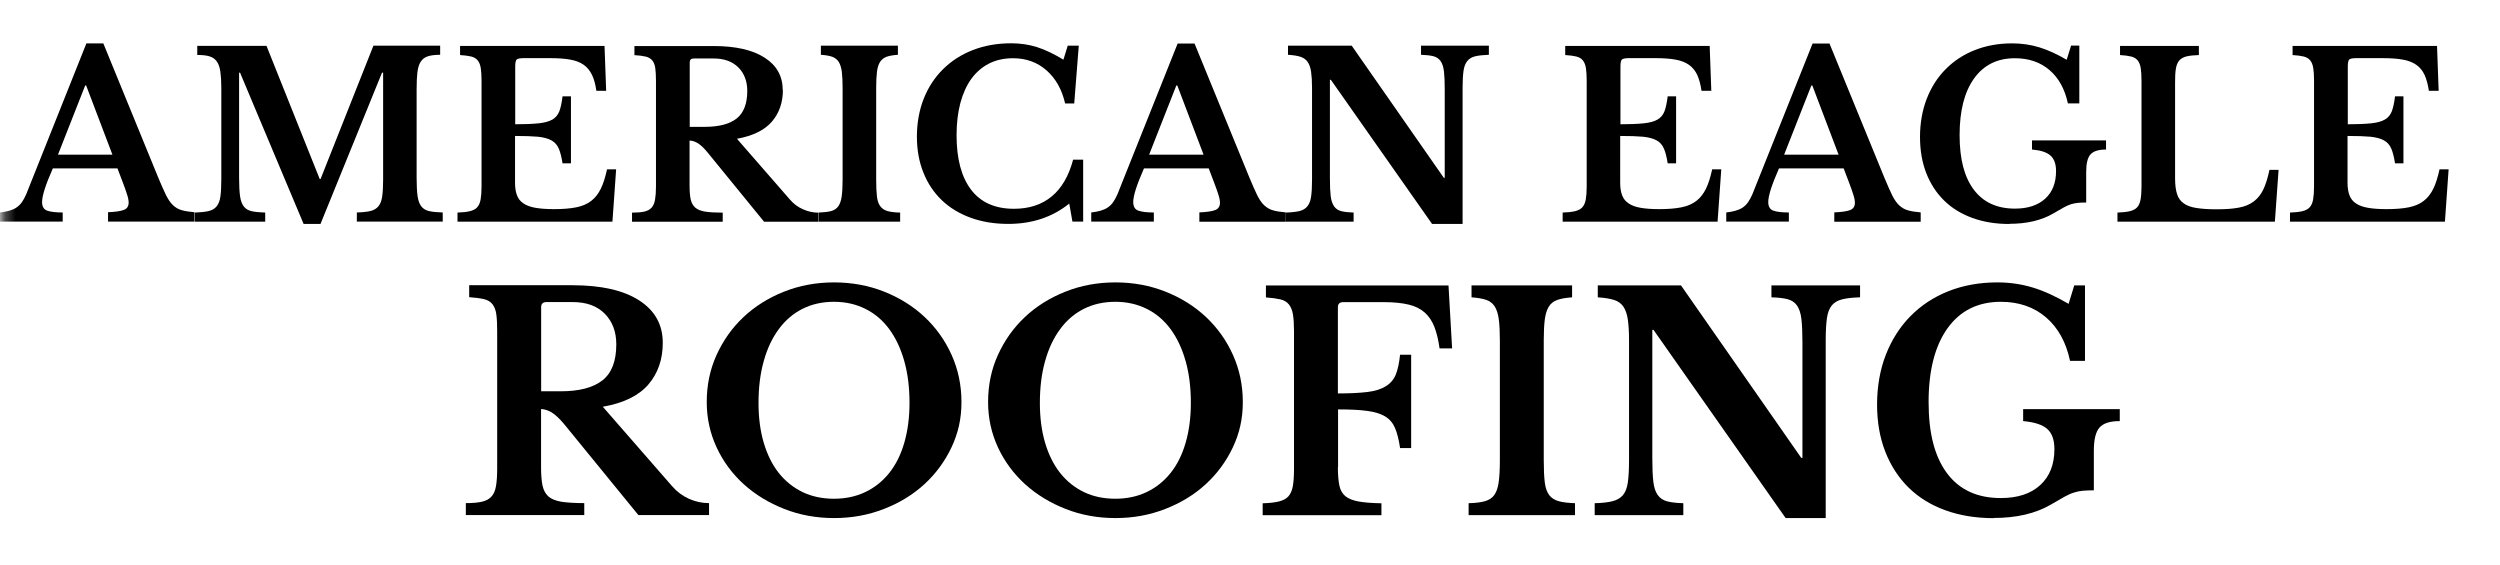 <svg width="239" height="54" viewBox="0 0 239 54" fill="none" xmlns="http://www.w3.org/2000/svg">
<g clip-path="url(#clip0_7240_620)">
<mask id="mask0_7240_620" style="mask-type:luminance" maskUnits="userSpaceOnUse" x="0" y="0" width="250" height="58">
<path d="M250 0H0.287V58H250V0Z" fill="white"/>
</mask>
<g mask="url(#mask0_7240_620)">
<path d="M11.232 16.101H5.049C4.368 17.645 4.023 18.712 4.023 19.311C4.023 19.747 4.187 20.026 4.516 20.141C4.844 20.256 5.337 20.313 5.994 20.313V21.184H0V20.313C0.353 20.272 0.649 20.215 0.903 20.141C1.158 20.067 1.388 19.968 1.576 19.837C1.773 19.706 1.946 19.533 2.094 19.328C2.241 19.114 2.381 18.86 2.512 18.556L8.26 4.146H9.877L15.099 16.906C15.403 17.645 15.665 18.228 15.871 18.655C16.084 19.073 16.306 19.402 16.544 19.623C16.782 19.845 17.061 20.009 17.373 20.092C17.685 20.182 18.088 20.248 18.588 20.289V21.184H10.329V20.289C11.027 20.256 11.527 20.19 11.839 20.067C12.143 19.952 12.299 19.714 12.299 19.369C12.299 19.164 12.25 18.901 12.143 18.581C12.045 18.261 11.905 17.866 11.725 17.398L11.224 16.085L11.232 16.101ZM5.55 14.787H10.748L8.235 8.17H8.145L5.542 14.787H5.55Z" fill="black"/>
<path d="M30.65 17.103L35.699 4.368H42.079V5.238C41.594 5.238 41.208 5.288 40.913 5.378C40.617 5.477 40.387 5.641 40.223 5.895C40.059 6.142 39.96 6.478 39.903 6.913C39.854 7.34 39.829 7.882 39.829 8.539V17.013C39.829 17.743 39.862 18.318 39.919 18.737C39.977 19.155 40.092 19.484 40.272 19.722C40.445 19.952 40.699 20.108 41.028 20.182C41.356 20.256 41.791 20.297 42.325 20.313V21.184H34.114V20.313C34.656 20.297 35.083 20.248 35.412 20.174C35.74 20.091 35.995 19.944 36.175 19.722C36.356 19.5 36.479 19.197 36.536 18.794C36.594 18.392 36.627 17.85 36.627 17.169V6.946H36.52L30.641 21.405H29.024L22.948 6.946H22.858V17.021C22.858 17.752 22.891 18.326 22.948 18.745C23.006 19.164 23.121 19.492 23.301 19.73C23.474 19.96 23.728 20.116 24.057 20.19C24.385 20.264 24.82 20.305 25.354 20.321V21.192H18.621V20.321C19.163 20.305 19.598 20.256 19.935 20.182C20.272 20.1 20.526 19.952 20.707 19.73C20.887 19.509 21.011 19.205 21.068 18.802C21.125 18.4 21.158 17.858 21.158 17.177V8.391C21.158 7.776 21.125 7.267 21.068 6.864C21.011 6.454 20.904 6.133 20.74 5.895C20.575 5.657 20.346 5.485 20.05 5.394C19.754 5.296 19.352 5.255 18.859 5.255V4.385H25.477L30.567 17.119H30.658L30.65 17.103Z" fill="black"/>
<path d="M49.238 11.881C50.174 11.881 50.921 11.848 51.488 11.79C52.054 11.733 52.498 11.61 52.81 11.429C53.122 11.248 53.343 10.977 53.475 10.633C53.606 10.288 53.705 9.812 53.778 9.212H54.583V15.617H53.778C53.688 15.034 53.573 14.566 53.425 14.221C53.278 13.876 53.048 13.605 52.727 13.424C52.407 13.244 51.972 13.129 51.43 13.071C50.88 13.022 50.149 12.997 49.238 12.997V17.497C49.238 17.965 49.304 18.359 49.427 18.679C49.55 18.999 49.755 19.262 50.051 19.451C50.338 19.648 50.724 19.788 51.209 19.87C51.693 19.952 52.276 19.993 52.982 19.993C53.811 19.993 54.517 19.935 55.092 19.82C55.667 19.705 56.143 19.5 56.521 19.205C56.898 18.917 57.202 18.523 57.44 18.039C57.678 17.554 57.867 16.938 58.032 16.191H58.902L58.549 21.192H43.737V20.321C44.221 20.305 44.607 20.264 44.919 20.19C45.223 20.116 45.461 19.993 45.617 19.82C45.773 19.648 45.888 19.402 45.946 19.081C46.003 18.761 46.036 18.343 46.036 17.833V7.743C46.036 7.233 46.011 6.823 45.962 6.511C45.913 6.199 45.814 5.953 45.666 5.772C45.519 5.591 45.313 5.468 45.042 5.402C44.772 5.337 44.419 5.288 43.983 5.263V4.393H57.793L57.949 8.679H57.013C56.923 8.063 56.792 7.562 56.595 7.16C56.398 6.757 56.143 6.437 55.806 6.199C55.47 5.961 55.035 5.788 54.509 5.698C53.975 5.6 53.327 5.558 52.555 5.558H50.084C49.706 5.558 49.468 5.608 49.386 5.698C49.304 5.788 49.255 6.018 49.255 6.363V11.914L49.238 11.881Z" fill="black"/>
<path d="M74.846 8.588C74.846 9.795 74.493 10.813 73.796 11.626C73.098 12.439 71.981 12.989 70.454 13.268L75.52 19.081C75.873 19.492 76.283 19.796 76.768 20.009C77.252 20.223 77.737 20.329 78.229 20.329V21.2H73.048L67.629 14.557C67.268 14.122 66.948 13.827 66.677 13.671C66.406 13.515 66.16 13.441 65.922 13.441V17.727C65.922 18.269 65.954 18.704 66.028 19.049C66.102 19.393 66.25 19.656 66.463 19.845C66.685 20.034 66.997 20.165 67.416 20.231C67.835 20.297 68.385 20.329 69.091 20.329V21.2H60.421V20.329C60.905 20.329 61.291 20.297 61.587 20.231C61.882 20.165 62.12 20.042 62.284 19.861C62.449 19.681 62.564 19.426 62.621 19.098C62.678 18.77 62.711 18.351 62.711 17.842V7.751C62.711 7.242 62.687 6.831 62.646 6.519C62.605 6.207 62.506 5.961 62.358 5.78C62.211 5.6 62.005 5.476 61.734 5.411C61.463 5.345 61.102 5.296 60.651 5.271V4.401H68.212C70.323 4.401 71.956 4.77 73.106 5.518C74.255 6.256 74.83 7.291 74.83 8.621L74.846 8.588ZM65.93 12.127H67.35C68.721 12.127 69.74 11.864 70.421 11.331C71.094 10.797 71.439 9.918 71.439 8.695C71.439 7.767 71.152 7.012 70.585 6.445C70.019 5.879 69.231 5.591 68.229 5.591H66.332C66.069 5.591 65.938 5.715 65.938 5.961V12.119L65.93 12.127Z" fill="black"/>
<path d="M86.054 21.192H78.254V20.321C78.746 20.305 79.149 20.256 79.444 20.182C79.74 20.1 79.97 19.952 80.134 19.73C80.29 19.509 80.405 19.205 80.463 18.802C80.52 18.4 80.553 17.858 80.553 17.177V8.391C80.553 7.776 80.528 7.275 80.479 6.872C80.43 6.47 80.331 6.158 80.183 5.92C80.036 5.69 79.83 5.526 79.559 5.427C79.288 5.329 78.927 5.271 78.476 5.238V4.368H85.84V5.238C85.389 5.271 85.028 5.329 84.757 5.427C84.486 5.526 84.28 5.69 84.133 5.92C83.985 6.15 83.886 6.47 83.837 6.872C83.788 7.275 83.763 7.776 83.763 8.391V17.177C83.763 17.858 83.788 18.4 83.837 18.802C83.886 19.205 83.993 19.509 84.165 19.73C84.33 19.952 84.568 20.1 84.863 20.182C85.159 20.264 85.561 20.313 86.054 20.321V21.192Z" fill="black"/>
<path d="M102.064 4.368H103.131L102.696 9.894H101.826C101.522 8.556 100.923 7.496 100.044 6.725C99.166 5.953 98.099 5.567 96.842 5.567C95.98 5.567 95.217 5.739 94.552 6.076C93.878 6.421 93.32 6.905 92.86 7.537C92.4 8.17 92.056 8.941 91.809 9.853C91.571 10.764 91.448 11.782 91.448 12.924C91.448 15.181 91.908 16.914 92.836 18.137C93.763 19.352 95.126 19.96 96.933 19.96C98.386 19.96 99.593 19.566 100.545 18.778C101.498 17.989 102.179 16.815 102.59 15.264H103.55V21.183H102.524L102.22 19.459C100.619 20.756 98.673 21.405 96.391 21.405C95.069 21.405 93.862 21.208 92.786 20.814C91.711 20.42 90.791 19.862 90.036 19.139C89.281 18.416 88.689 17.538 88.279 16.503C87.86 15.469 87.655 14.319 87.655 13.055C87.655 11.79 87.876 10.518 88.312 9.426C88.747 8.334 89.363 7.398 90.159 6.61C90.955 5.821 91.9 5.214 93 4.787C94.1 4.36 95.315 4.138 96.662 4.138C97.548 4.138 98.378 4.261 99.149 4.508C99.921 4.754 100.759 5.156 101.662 5.706L102.081 4.352L102.064 4.368Z" fill="black"/>
<path d="M115.546 16.101H109.363C108.682 17.645 108.337 18.712 108.337 19.311C108.337 19.746 108.501 20.026 108.83 20.14C109.158 20.256 109.651 20.313 110.307 20.313V21.183H104.322V20.313C104.675 20.272 104.971 20.214 105.225 20.14C105.48 20.067 105.71 19.968 105.898 19.837C106.095 19.705 106.268 19.533 106.416 19.328C106.563 19.114 106.703 18.86 106.834 18.556L112.582 4.163H114.199L119.421 16.922C119.725 17.661 119.988 18.244 120.193 18.671C120.406 19.09 120.628 19.418 120.874 19.64C121.121 19.861 121.392 20.026 121.704 20.108C122.016 20.198 122.426 20.264 122.919 20.305V21.2H114.659V20.305C115.357 20.272 115.858 20.206 116.17 20.083C116.473 19.968 116.629 19.73 116.629 19.385C116.629 19.18 116.58 18.917 116.473 18.597C116.375 18.277 116.235 17.883 116.055 17.415L115.554 16.101H115.546ZM109.864 14.787H115.061L112.549 8.169H112.459L109.856 14.787H109.864Z" fill="black"/>
<path d="M136.909 21.413L127.229 7.628H127.139V17.021C127.139 17.752 127.164 18.326 127.213 18.745C127.262 19.164 127.377 19.492 127.541 19.73C127.705 19.96 127.943 20.116 128.239 20.19C128.535 20.264 128.929 20.305 129.405 20.321V21.192H122.919V20.321C123.461 20.305 123.888 20.256 124.216 20.182C124.544 20.1 124.799 19.952 124.98 19.73C125.16 19.509 125.283 19.205 125.341 18.802C125.398 18.4 125.431 17.858 125.431 17.177V8.391C125.431 7.776 125.398 7.275 125.341 6.872C125.283 6.47 125.177 6.158 125.012 5.92C124.848 5.69 124.626 5.526 124.323 5.427C124.027 5.329 123.625 5.271 123.132 5.238V4.368H129.224L138.026 16.996H138.116V8.539C138.116 7.825 138.092 7.25 138.042 6.823C137.993 6.396 137.878 6.06 137.714 5.83C137.55 5.6 137.312 5.444 137.016 5.37C136.72 5.296 136.326 5.255 135.85 5.238V4.368H142.336V5.238C141.795 5.255 141.368 5.304 141.039 5.378C140.711 5.46 140.456 5.608 140.276 5.83C140.095 6.051 139.972 6.363 139.914 6.766C139.857 7.168 139.824 7.71 139.824 8.383V21.405H136.893L136.909 21.413Z" fill="black"/>
<path d="M154.89 11.881C155.818 11.881 156.573 11.848 157.14 11.79C157.706 11.733 158.15 11.61 158.462 11.429C158.774 11.248 158.995 10.977 159.127 10.633C159.258 10.28 159.357 9.812 159.431 9.212H160.235V15.617H159.431C159.34 15.034 159.225 14.566 159.077 14.221C158.93 13.868 158.7 13.605 158.38 13.424C158.059 13.244 157.624 13.129 157.082 13.071C156.532 13.022 155.802 12.997 154.89 12.997V17.497C154.89 17.965 154.956 18.359 155.079 18.679C155.202 18.999 155.407 19.262 155.703 19.451C155.99 19.648 156.384 19.788 156.861 19.87C157.337 19.952 157.928 19.993 158.634 19.993C159.463 19.993 160.169 19.935 160.744 19.82C161.319 19.705 161.795 19.5 162.173 19.205C162.551 18.917 162.854 18.523 163.092 18.039C163.331 17.554 163.519 16.938 163.684 16.191H164.554L164.201 21.192H149.389V20.321C149.865 20.305 150.259 20.264 150.571 20.19C150.875 20.116 151.113 19.993 151.269 19.82C151.425 19.648 151.54 19.402 151.598 19.081C151.655 18.761 151.688 18.343 151.688 17.833V7.743C151.688 7.233 151.663 6.823 151.614 6.511C151.565 6.199 151.466 5.953 151.319 5.772C151.171 5.591 150.966 5.468 150.695 5.402C150.424 5.337 150.071 5.288 149.635 5.263V4.393H163.445L163.601 8.679H162.665C162.575 8.063 162.436 7.562 162.255 7.16C162.066 6.757 161.803 6.437 161.467 6.199C161.13 5.961 160.695 5.788 160.169 5.698C159.636 5.6 158.987 5.558 158.215 5.558H155.744C155.366 5.558 155.128 5.608 155.046 5.698C154.964 5.788 154.915 6.018 154.915 6.363V11.914L154.89 11.881Z" fill="black"/>
<path d="M176.254 16.101H170.071C169.39 17.645 169.045 18.712 169.045 19.311C169.045 19.746 169.209 20.026 169.538 20.14C169.866 20.256 170.359 20.313 171.015 20.313V21.183H165.03V20.313C165.383 20.272 165.679 20.214 165.933 20.14C166.188 20.067 166.409 19.968 166.606 19.837C166.803 19.705 166.976 19.533 167.115 19.328C167.263 19.114 167.403 18.86 167.534 18.556L173.282 4.163H174.899L180.121 16.922C180.425 17.661 180.687 18.244 180.893 18.671C181.106 19.09 181.328 19.418 181.574 19.64C181.82 19.861 182.091 20.026 182.403 20.108C182.715 20.198 183.118 20.264 183.618 20.305V21.2H175.359V20.305C176.057 20.272 176.558 20.206 176.869 20.083C177.173 19.968 177.329 19.73 177.329 19.385C177.329 19.18 177.28 18.917 177.173 18.597C177.075 18.277 176.935 17.883 176.755 17.415L176.254 16.101ZM170.572 14.787H175.769L173.257 8.169H173.167L170.564 14.787H170.572Z" fill="black"/>
<path d="M192.092 21.413C190.778 21.413 189.596 21.216 188.545 20.831C187.494 20.445 186.591 19.895 185.86 19.172C185.121 18.449 184.554 17.579 184.152 16.553C183.75 15.526 183.553 14.369 183.553 13.088C183.553 11.807 183.766 10.551 184.193 9.451C184.62 8.35 185.219 7.406 185.999 6.618C186.779 5.83 187.699 5.222 188.775 4.795C189.85 4.368 191.049 4.146 192.354 4.146C193.257 4.146 194.12 4.27 194.932 4.516C195.745 4.762 196.632 5.165 197.576 5.715L197.995 4.36H198.783V9.886H197.691C197.396 8.515 196.813 7.455 195.934 6.7C195.056 5.945 193.947 5.567 192.625 5.567C190.95 5.567 189.653 6.207 188.725 7.496C187.798 8.786 187.338 10.592 187.338 12.907C187.338 15.223 187.789 16.922 188.692 18.129C189.596 19.336 190.909 19.944 192.625 19.944C193.865 19.944 194.826 19.624 195.524 18.991C196.213 18.359 196.558 17.481 196.558 16.356C196.558 15.682 196.386 15.198 196.033 14.878C195.68 14.558 195.097 14.369 194.259 14.295V13.425H201.337V14.295C200.622 14.295 200.13 14.451 199.85 14.763C199.571 15.075 199.44 15.641 199.44 16.454V19.361C199.12 19.361 198.849 19.369 198.635 19.394C198.414 19.418 198.2 19.459 197.987 19.525C197.773 19.591 197.535 19.697 197.272 19.845C197.01 19.993 196.681 20.182 196.287 20.412C195.162 21.069 193.767 21.397 192.092 21.397V21.413Z" fill="black"/>
<path d="M217.478 21.192H202.429V20.321C202.905 20.305 203.299 20.264 203.611 20.19C203.915 20.116 204.153 19.993 204.309 19.82C204.465 19.648 204.58 19.402 204.637 19.081C204.695 18.761 204.728 18.343 204.728 17.833V7.743C204.728 7.233 204.703 6.823 204.654 6.511C204.604 6.199 204.506 5.953 204.358 5.772C204.21 5.591 204.005 5.468 203.734 5.402C203.463 5.337 203.11 5.288 202.675 5.263V4.393H210.212V5.263C209.72 5.279 209.317 5.32 209.022 5.394C208.726 5.468 208.496 5.6 208.332 5.788C208.168 5.977 208.069 6.24 208.012 6.577C207.954 6.913 207.938 7.357 207.938 7.907V17.062C207.938 17.677 208.004 18.17 208.127 18.556C208.25 18.942 208.463 19.237 208.775 19.451C209.079 19.664 209.49 19.812 209.999 19.886C210.508 19.968 211.14 20.009 211.895 20.009C212.741 20.009 213.447 19.96 214.014 19.853C214.58 19.755 215.056 19.558 215.442 19.27C215.828 18.983 216.14 18.605 216.37 18.121C216.6 17.645 216.797 17.012 216.961 16.241H217.832L217.478 21.2V21.192Z" fill="black"/>
<path d="M224.424 11.881C225.352 11.881 226.107 11.848 226.674 11.79C227.241 11.733 227.684 11.61 227.996 11.429C228.308 11.248 228.53 10.977 228.661 10.633C228.792 10.28 228.891 9.812 228.965 9.212H229.769V15.617H228.965C228.874 15.034 228.759 14.566 228.612 14.221C228.464 13.868 228.234 13.605 227.914 13.424C227.594 13.244 227.158 13.129 226.617 13.071C226.066 13.022 225.336 12.997 224.424 12.997V17.497C224.424 17.965 224.49 18.359 224.613 18.679C224.736 18.999 224.942 19.262 225.237 19.451C225.525 19.648 225.919 19.788 226.395 19.87C226.871 19.952 227.462 19.993 228.168 19.993C228.998 19.993 229.704 19.935 230.278 19.82C230.853 19.705 231.329 19.5 231.707 19.205C232.085 18.917 232.388 18.523 232.627 18.039C232.865 17.554 233.054 16.938 233.218 16.191H234.088L233.735 21.192H218.923V20.321C219.4 20.305 219.794 20.264 220.106 20.19C220.409 20.116 220.648 19.993 220.804 19.82C220.96 19.648 221.074 19.402 221.132 19.081C221.189 18.761 221.222 18.343 221.222 17.833V7.743C221.222 7.233 221.198 6.823 221.148 6.511C221.099 6.199 221.001 5.953 220.853 5.772C220.705 5.591 220.5 5.468 220.229 5.402C219.958 5.337 219.605 5.288 219.17 5.263V4.393H232.98L233.136 8.679H232.2C232.109 8.063 231.97 7.562 231.789 7.16C231.6 6.757 231.338 6.437 231.001 6.199C230.664 5.961 230.229 5.788 229.704 5.698C229.17 5.6 228.521 5.558 227.75 5.558H225.278C224.901 5.558 224.662 5.608 224.58 5.698C224.498 5.788 224.449 6.018 224.449 6.363V11.914L224.424 11.881Z" fill="black"/>
</g>
<path d="M63.36 32.785C63.36 34.362 62.9 35.684 61.989 36.751C61.078 37.818 59.624 38.533 57.629 38.886L64.247 46.472C64.707 47.006 65.248 47.408 65.872 47.688C66.496 47.967 67.137 48.098 67.785 48.098V49.239H61.028L53.951 40.569C53.475 40.002 53.064 39.616 52.711 39.411C52.358 39.214 52.03 39.107 51.726 39.107V44.699C51.726 45.405 51.775 45.98 51.865 46.423C51.964 46.866 52.153 47.219 52.432 47.466C52.719 47.712 53.13 47.876 53.672 47.967C54.214 48.049 54.944 48.098 55.856 48.098V49.239H44.533V48.098C45.157 48.098 45.666 48.057 46.061 47.967C46.455 47.876 46.758 47.72 46.972 47.482C47.194 47.244 47.341 46.916 47.415 46.48C47.489 46.053 47.53 45.503 47.53 44.838V31.66C47.53 30.995 47.506 30.462 47.448 30.051C47.391 29.64 47.267 29.32 47.079 29.082C46.89 28.844 46.619 28.68 46.266 28.598C45.913 28.516 45.445 28.45 44.854 28.409V27.268H54.723C57.481 27.268 59.608 27.752 61.11 28.721C62.613 29.69 63.36 31.044 63.36 32.769V32.785ZM51.726 37.408H53.581C55.371 37.408 56.701 37.063 57.588 36.365C58.475 35.675 58.918 34.526 58.918 32.925C58.918 31.709 58.549 30.733 57.81 29.985C57.071 29.238 56.044 28.877 54.731 28.877H52.251C51.906 28.877 51.734 29.041 51.734 29.361V37.408H51.726Z" fill="black"/>
<path d="M79.732 26.997C81.439 26.997 83.04 27.292 84.526 27.883C86.013 28.474 87.302 29.279 88.394 30.305C89.486 31.332 90.348 32.539 90.972 33.926C91.596 35.314 91.916 36.816 91.916 38.434C91.916 40.051 91.596 41.423 90.963 42.769C90.323 44.116 89.461 45.29 88.369 46.292C87.277 47.293 85.988 48.081 84.502 48.656C83.016 49.239 81.431 49.527 79.74 49.527C78.049 49.527 76.456 49.239 74.978 48.656C73.492 48.073 72.203 47.285 71.102 46.292C70.002 45.29 69.132 44.116 68.508 42.769C67.884 41.423 67.564 39.978 67.564 38.434C67.564 36.816 67.876 35.314 68.508 33.926C69.14 32.539 69.994 31.332 71.086 30.305C72.178 29.279 73.467 28.474 74.953 27.883C76.439 27.292 78.032 26.997 79.748 26.997H79.732ZM79.732 47.679C80.832 47.679 81.834 47.466 82.728 47.039C83.623 46.612 84.379 46.004 85.011 45.216C85.643 44.428 86.119 43.467 86.448 42.334C86.776 41.201 86.949 39.937 86.949 38.524C86.949 37.038 86.784 35.708 86.448 34.517C86.111 33.327 85.635 32.309 85.011 31.463C84.387 30.617 83.623 29.969 82.728 29.526C81.834 29.082 80.84 28.852 79.732 28.852C78.623 28.852 77.605 29.074 76.718 29.526C75.832 29.969 75.076 30.617 74.452 31.463C73.828 32.309 73.344 33.327 73.016 34.517C72.679 35.708 72.515 37.038 72.515 38.524C72.515 39.928 72.679 41.201 73.016 42.334C73.352 43.467 73.828 44.428 74.452 45.216C75.076 46.004 75.84 46.612 76.718 47.039C77.605 47.466 78.607 47.679 79.732 47.679Z" fill="black"/>
<path d="M106.629 26.997C108.337 26.997 109.938 27.292 111.424 27.883C112.91 28.474 114.199 29.279 115.291 30.305C116.383 31.332 117.245 32.539 117.869 33.926C118.493 35.314 118.813 36.816 118.813 38.434C118.813 40.051 118.493 41.423 117.861 42.769C117.221 44.116 116.358 45.29 115.266 46.292C114.174 47.293 112.885 48.081 111.399 48.656C109.913 49.239 108.329 49.527 106.637 49.527C104.946 49.527 103.353 49.239 101.875 48.656C100.389 48.073 99.1 47.285 98 46.292C96.9 45.29 96.029 44.116 95.405 42.769C94.781 41.423 94.461 39.978 94.461 38.434C94.461 36.816 94.773 35.314 95.405 33.926C96.038 32.539 96.891 31.332 97.984 30.305C99.075 29.279 100.364 28.474 101.851 27.883C103.337 27.292 104.93 26.997 106.645 26.997H106.629ZM106.629 47.679C107.729 47.679 108.731 47.466 109.626 47.039C110.521 46.612 111.276 46.004 111.908 45.216C112.541 44.428 113.017 43.467 113.345 42.334C113.674 41.201 113.846 39.937 113.846 38.524C113.846 37.038 113.682 35.708 113.345 34.517C113.009 33.327 112.532 32.309 111.908 31.463C111.284 30.617 110.521 29.969 109.626 29.526C108.731 29.082 107.737 28.852 106.629 28.852C105.521 28.852 104.503 29.074 103.616 29.526C102.729 29.969 101.974 30.617 101.35 31.463C100.726 32.309 100.241 33.327 99.913 34.517C99.576 35.708 99.412 37.038 99.412 38.524C99.412 39.928 99.576 41.201 99.913 42.334C100.25 43.467 100.726 44.428 101.35 45.216C101.974 46.004 102.737 46.612 103.616 47.039C104.503 47.466 105.504 47.679 106.629 47.679Z" fill="black"/>
<path d="M127.902 44.657C127.902 45.38 127.952 45.963 128.042 46.415C128.14 46.858 128.329 47.203 128.625 47.441C128.92 47.679 129.339 47.843 129.881 47.942C130.423 48.04 131.154 48.098 132.065 48.114V49.255H120.71V48.114C121.334 48.098 121.851 48.04 122.254 47.942C122.656 47.843 122.96 47.687 123.165 47.457C123.37 47.227 123.518 46.907 123.592 46.489C123.666 46.07 123.707 45.528 123.707 44.863V31.685C123.707 31.02 123.674 30.486 123.608 30.075C123.543 29.665 123.411 29.345 123.222 29.107C123.034 28.868 122.763 28.704 122.41 28.622C122.056 28.54 121.597 28.474 121.022 28.433V27.292H138.477L138.822 33.31H137.623C137.509 32.489 137.344 31.808 137.123 31.241C136.901 30.683 136.597 30.223 136.195 29.87C135.793 29.517 135.284 29.262 134.651 29.115C134.027 28.967 133.256 28.885 132.344 28.885H128.411C128.067 28.885 127.902 29.049 127.902 29.369V37.613C129.06 37.613 130.004 37.563 130.743 37.473C131.482 37.383 132.057 37.194 132.5 36.915C132.935 36.644 133.256 36.266 133.444 35.79C133.633 35.314 133.765 34.69 133.847 33.91H134.906V42.835H133.847C133.732 42.038 133.568 41.398 133.362 40.913C133.157 40.429 132.837 40.059 132.41 39.805C131.983 39.55 131.408 39.37 130.686 39.279C129.963 39.181 129.044 39.14 127.919 39.14V44.674L127.902 44.657Z" fill="black"/>
<path d="M150.58 49.248H140.399V48.106C141.047 48.09 141.565 48.024 141.95 47.917C142.336 47.811 142.64 47.614 142.845 47.335C143.051 47.047 143.198 46.645 143.272 46.119C143.346 45.594 143.387 44.888 143.387 43.993V32.531C143.387 31.734 143.354 31.069 143.289 30.552C143.223 30.035 143.092 29.616 142.903 29.312C142.714 29.008 142.443 28.795 142.09 28.672C141.737 28.549 141.269 28.466 140.678 28.425V27.284H150.292V28.425C149.701 28.466 149.233 28.549 148.88 28.672C148.527 28.795 148.256 29.008 148.067 29.312C147.878 29.616 147.747 30.035 147.681 30.552C147.616 31.069 147.583 31.734 147.583 32.531V43.993C147.583 44.888 147.616 45.594 147.681 46.119C147.747 46.645 147.887 47.047 148.108 47.335C148.33 47.622 148.634 47.811 149.02 47.917C149.406 48.024 149.931 48.082 150.571 48.106V49.248H150.58Z" fill="black"/>
<path d="M170.712 49.535L158.076 31.537H157.961V43.804C157.961 44.756 157.994 45.504 158.059 46.054C158.125 46.604 158.265 47.031 158.486 47.335C158.708 47.638 159.012 47.835 159.398 47.934C159.784 48.032 160.293 48.09 160.925 48.106V49.248H152.452V48.106C153.158 48.09 153.724 48.024 154.151 47.917C154.578 47.811 154.915 47.614 155.153 47.335C155.391 47.047 155.547 46.645 155.621 46.119C155.695 45.594 155.736 44.888 155.736 43.993V32.531C155.736 31.734 155.695 31.069 155.621 30.552C155.547 30.026 155.399 29.616 155.194 29.312C154.989 29.008 154.685 28.795 154.299 28.672C153.905 28.549 153.388 28.466 152.747 28.425V27.284H160.703L172.198 43.771H172.313V32.736C172.313 31.808 172.28 31.061 172.214 30.494C172.149 29.936 172.001 29.501 171.787 29.197C171.566 28.893 171.262 28.696 170.876 28.598C170.482 28.499 169.981 28.442 169.349 28.425V27.284H177.822V28.425C177.116 28.442 176.558 28.508 176.122 28.614C175.687 28.721 175.359 28.91 175.121 29.197C174.883 29.485 174.727 29.895 174.653 30.421C174.579 30.954 174.538 31.652 174.538 32.531V49.527H170.712V49.535Z" fill="black"/>
<path d="M190.597 49.535C188.89 49.535 187.338 49.28 185.967 48.779C184.587 48.279 183.421 47.556 182.461 46.612C181.5 45.668 180.761 44.526 180.236 43.188C179.71 41.85 179.448 40.339 179.448 38.664C179.448 36.989 179.727 35.347 180.285 33.918C180.843 32.481 181.631 31.25 182.641 30.223C183.651 29.197 184.858 28.401 186.262 27.842C187.666 27.284 189.226 26.997 190.942 26.997C192.124 26.997 193.241 27.161 194.308 27.481C195.376 27.801 196.525 28.327 197.757 29.049L198.299 27.284H199.325V34.501H197.896C197.519 32.711 196.747 31.324 195.597 30.338C194.448 29.353 193.003 28.852 191.279 28.852C189.095 28.852 187.395 29.698 186.188 31.373C184.981 33.056 184.374 35.413 184.374 38.434C184.374 41.456 184.965 43.672 186.139 45.249C187.321 46.825 189.029 47.614 191.271 47.614C192.888 47.614 194.144 47.203 195.047 46.374C195.951 45.544 196.402 44.403 196.402 42.933C196.402 42.055 196.172 41.414 195.721 41.012C195.261 40.602 194.497 40.355 193.413 40.257V39.115H202.65V40.257C201.722 40.257 201.074 40.462 200.713 40.873C200.351 41.283 200.171 42.022 200.171 43.081V46.875C199.752 46.875 199.399 46.891 199.112 46.916C198.824 46.94 198.545 46.998 198.274 47.088C197.995 47.17 197.691 47.31 197.346 47.499C197.001 47.687 196.575 47.934 196.065 48.237C194.604 49.091 192.773 49.518 190.589 49.518L190.597 49.535Z" fill="black"/>
</g>
<defs>
<clipPath id="clip0_7240_620">
<rect width="239" height="54" fill="white"/>
</clipPath>
</defs>
</svg>
